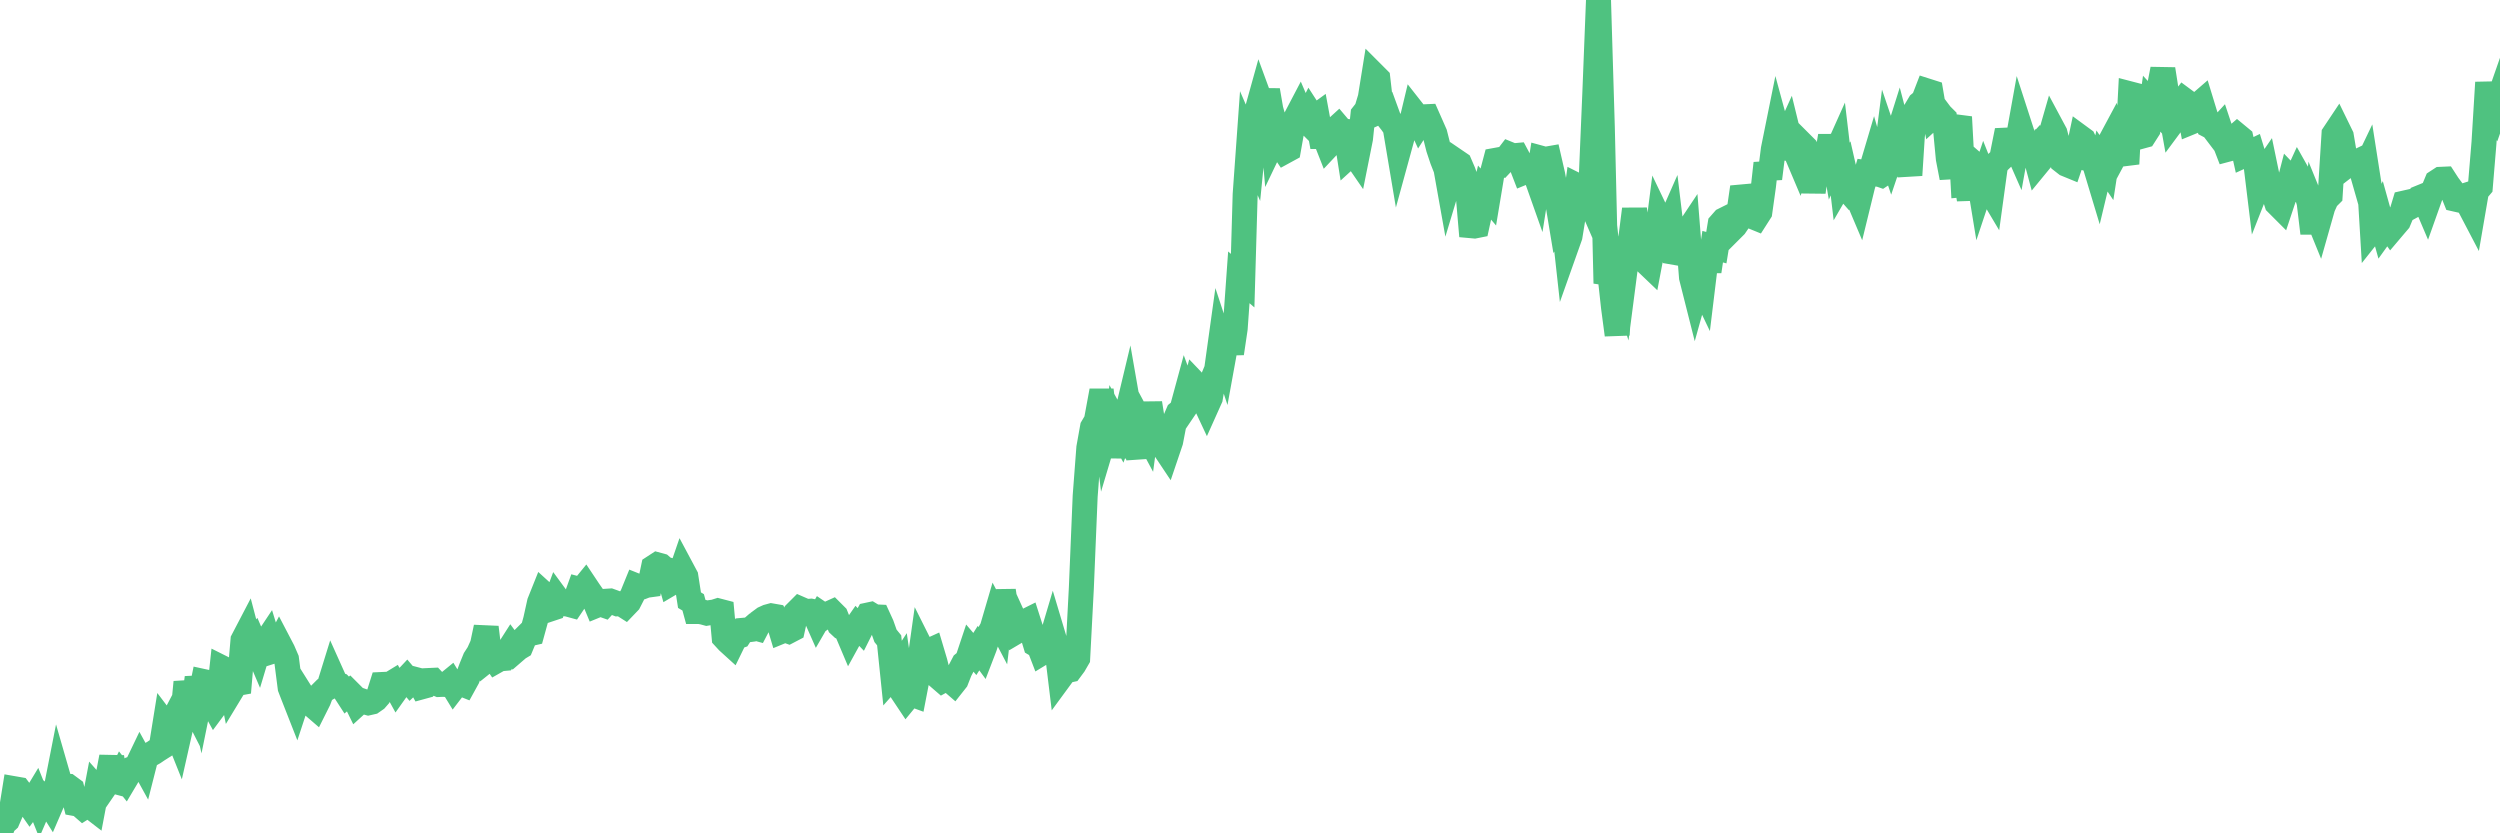 <?xml version="1.0"?><svg width="150px" height="50px" xmlns="http://www.w3.org/2000/svg" xmlns:xlink="http://www.w3.org/1999/xlink"> <polyline fill="none" stroke="#4fc280" stroke-width="1.5px" stroke-linecap="round" stroke-miterlimit="5" points="0.00,50.00 0.22,49.42 0.45,49.21 0.67,48.70 0.89,47.33 1.12,47.37 1.34,47.66 1.56,47.99 1.79,48.32 1.93,48.13 2.16,47.75 2.38,48.30 2.60,47.79 2.83,47.98 3.05,48.33 3.27,47.82 3.50,46.65 3.65,47.17 3.87,47.17 4.09,47.18 4.32,47.35 4.54,48.22 4.76,48.26 4.99,48.46 5.21,48.32 5.36,48.33 5.58,48.50 5.80,47.34 6.03,47.60 6.25,47.28 6.47,46.63 6.70,45.42 6.92,46.89 7.07,46.93 7.29,46.48 7.52,46.77 7.74,46.40 7.96,46.11 8.18,46.03 8.41,45.55 8.63,45.95 8.78,45.36 9.00,45.28 9.23,45.15 9.45,45.00 9.67,44.86 9.90,43.43 10.12,43.72 10.34,43.30 10.49,43.69 10.71,44.24 10.94,43.22 11.16,40.93 11.38,41.92 11.61,42.37 11.83,40.66 12.05,41.63 12.20,40.89 12.43,40.94 12.65,42.02 12.87,42.42 13.10,42.11 13.32,40.07 13.54,40.18 13.77,40.70 13.91,41.40 14.14,41.02 14.36,40.98 14.58,38.41 14.81,37.97 15.03,38.81 15.25,38.53 15.48,39.07 15.63,38.57 15.85,38.67 16.07,38.34 16.30,39.09 16.52,39.02 16.74,38.60 16.97,39.04 17.19,39.55 17.41,41.26 17.56,41.65 17.78,42.21 18.01,41.51 18.23,41.86 18.45,42.07 18.68,42.25 18.90,42.44 19.12,42.00 19.27,41.60 19.50,41.37 19.72,41.25 19.94,40.54 20.16,41.03 20.39,41.11 20.61,41.34 20.83,41.68 20.98,41.55 21.21,41.78 21.43,42.23 21.65,42.03 21.88,42.11 22.10,42.17 22.32,42.12 22.55,41.96 22.69,41.80 22.92,41.07 23.14,41.06 23.36,41.08 23.59,40.94 23.81,41.34 24.03,41.03 24.26,40.86 24.41,40.70 24.63,40.96 24.85,40.75 25.08,40.81 25.30,41.21 25.52,41.15 25.75,40.83 25.97,40.82 26.12,40.98 26.34,41.07 26.56,41.06 26.79,41.07 27.01,40.89 27.23,41.25 27.46,40.95 27.68,41.02 27.83,41.08 28.05,40.68 28.28,40.07 28.50,39.53 28.72,39.19 28.95,38.68 29.17,37.64 29.39,39.46 29.54,39.34 29.76,39.66 29.99,39.53 30.21,39.51 30.43,39.14 30.66,38.78 30.88,39.08 31.10,38.89 31.25,38.80 31.47,38.27 31.70,38.04 31.92,37.99 32.14,37.19 32.37,36.15 32.59,35.60 32.81,35.80 33.04,36.53 33.19,36.48 33.41,35.89 33.63,36.19 33.86,36.22 34.08,36.25 34.30,36.31 34.53,35.97 34.75,35.36 34.90,35.40 35.12,35.13 35.34,35.46 35.57,35.79 35.79,36.32 36.01,36.23 36.24,36.31 36.46,36.07 36.61,36.06 36.83,36.14 37.06,36.23 37.28,36.22 37.50,36.36 37.73,36.12 37.95,35.69 38.17,35.15 38.32,35.21 38.54,35.21 38.77,35.12 38.99,35.09 39.21,34.04 39.44,33.89 39.66,33.95 39.88,34.14 40.03,34.18 40.26,34.99 40.48,34.86 40.70,34.80 40.92,34.16 41.15,34.59 41.37,36.01 41.59,36.14 41.74,36.69 41.97,36.69 42.19,36.73 42.41,36.79 42.64,36.75 42.86,36.72 43.08,36.65 43.31,36.71 43.45,38.24 43.68,38.49 43.90,38.69 44.12,38.24 44.35,38.16 44.57,37.82 44.79,37.80 45.02,37.77 45.17,37.64 45.39,37.70 45.61,37.28 45.84,37.11 46.06,37.01 46.28,36.95 46.51,36.99 46.73,37.38 46.88,37.88 47.10,37.79 47.32,37.87 47.55,37.75 47.77,36.75 47.99,36.53 48.22,36.63 48.44,36.69 48.66,36.67 48.81,36.70 49.04,37.22 49.26,36.84 49.48,36.99 49.71,36.83 49.93,36.73 50.15,36.95 50.37,37.50 50.52,37.64 50.75,37.74 50.97,38.26 51.19,37.86 51.42,37.53 51.64,37.76 51.86,37.32 52.09,36.90 52.23,36.87 52.46,37.01 52.68,37.02 52.90,37.50 53.13,38.15 53.35,38.42 53.57,40.55 53.80,40.29 53.95,40.06 54.17,41.57 54.39,41.90 54.62,41.62 54.84,41.70 55.06,40.56 55.29,38.92 55.51,39.36 55.66,39.09 55.88,38.99 56.10,39.73 56.33,40.64 56.55,40.83 56.77,40.71 57.00,40.81 57.22,41.00 57.37,40.81 57.59,40.25 57.82,39.81 58.04,39.63 58.26,38.97 58.49,39.24 58.71,38.89 58.93,39.19 59.08,38.80 59.30,38.11 59.53,37.70 59.75,36.95 59.97,37.37 60.20,35.44 60.42,36.92 60.64,36.69 60.79,37.02 61.02,37.87 61.24,37.74 61.46,37.32 61.68,37.21 61.91,37.93 62.13,38.66 62.35,38.79 62.50,39.18 62.73,39.04 62.95,38.81 63.17,38.07 63.40,38.84 63.62,40.65 63.84,40.35 64.07,40.22 64.21,40.19 64.44,39.88 64.66,39.50 64.88,35.30 65.11,29.77 65.33,26.87 65.55,25.64 65.78,25.25 66.00,24.06 66.15,24.06 66.37,25.85 66.60,25.08 66.82,27.43 67.04,25.53 67.27,25.95 67.49,25.35 67.71,24.43 67.86,25.29 68.08,26.54 68.31,27.44 68.53,25.50 68.75,25.91 68.98,24.19 69.20,25.58 69.42,26.03 69.57,26.00 69.80,26.80 70.02,27.13 70.24,26.48 70.47,25.28 70.69,24.77 70.91,24.59 71.13,23.78 71.28,24.19 71.51,23.85 71.73,23.04 71.95,23.27 72.18,23.90 72.40,24.37 72.62,23.88 72.85,22.53 73.00,22.17 73.22,20.59 73.44,21.26 73.66,20.05 73.89,21.20 74.11,19.72 74.33,16.64 74.56,16.84 74.71,11.66 74.93,8.59 75.15,9.10 75.38,6.79 75.60,6.00 75.82,6.60 76.05,5.42 76.27,6.70 76.42,8.42 76.64,7.96 76.86,8.74 77.09,9.08 77.31,8.96 77.53,7.72 77.76,7.06 77.98,6.64 78.13,6.99 78.35,7.21 78.58,6.76 78.80,7.10 79.02,6.94 79.25,8.19 79.47,8.19 79.69,8.75 79.84,8.59 80.06,7.81 80.29,7.60 80.51,7.86 80.73,7.88 80.96,9.34 81.18,9.14 81.40,9.46 81.63,8.31 81.78,6.87 82.00,6.59 82.22,5.86 82.44,4.49 82.67,4.72 82.89,6.63 83.11,6.53 83.34,7.16 83.49,7.35 83.71,7.66 83.93,8.97 84.16,8.13 84.38,7.77 84.60,7.70 84.83,6.74 85.05,7.02 85.20,7.35 85.42,7.01 85.64,7.00 85.87,7.52 86.09,8.02 86.31,8.89 86.54,9.58 86.76,10.14 86.91,10.98 87.13,10.25 87.36,9.67 87.58,9.82 87.80,10.33 88.03,10.98 88.25,13.54 88.47,13.56 88.62,13.53 88.84,12.52 89.07,11.55 89.29,11.81 89.51,10.49 89.74,9.62 89.96,9.58 90.18,9.72 90.33,9.56 90.56,9.26 90.78,9.35 91.00,9.33 91.23,9.76 91.45,10.33 91.67,10.24 91.89,10.28 92.04,10.24 92.27,10.89 92.49,9.50 92.71,9.56 92.94,9.52 93.16,10.48 93.38,11.66 93.61,13.05 93.76,12.80 93.98,14.79 94.20,14.17 94.42,12.82 94.65,11.15 94.87,11.26 95.09,11.35 95.32,11.88 95.47,10.81 95.69,5.59 95.91,0.00 96.14,7.67 96.36,17.00 96.58,16.32 96.81,18.43 97.03,20.09 97.25,16.52 97.40,16.99 97.62,15.30 97.85,14.29 98.07,12.55 98.29,14.17 98.52,13.99 98.74,15.71 98.96,15.92 99.11,15.13 99.34,14.87 99.56,13.15 99.78,13.61 100.01,13.81 100.23,13.31 100.45,15.14 100.68,15.18 100.82,14.77 101.05,14.19 101.27,13.86 101.49,16.64 101.72,17.55 101.94,16.76 102.16,17.22 102.39,15.33 102.54,16.28 102.76,14.80 102.98,14.86 103.21,13.45 103.43,13.20 103.65,13.09 103.87,13.79 104.10,13.56 104.25,13.34 104.47,11.82 104.69,11.80 104.92,12.67 105.14,12.99 105.36,13.08 105.59,12.72 105.81,11.15 105.96,9.80 106.18,10.71 106.40,8.96 106.63,7.82 106.85,8.63 107.07,8.55 107.30,8.04 107.52,8.94 107.67,8.96 107.89,9.48 108.12,8.65 108.34,8.87 108.56,9.34 108.79,11.53 109.01,9.81 109.23,10.04 109.38,9.67 109.60,9.53 109.83,8.16 110.05,9.43 110.27,8.94 110.50,10.89 110.72,10.51 110.94,11.48 111.09,11.65 111.32,11.52 111.54,12.04 111.76,11.14 111.99,10.36 112.21,10.39 112.43,9.65 112.65,10.42 112.88,10.50 113.03,10.40 113.25,8.69 113.47,9.34 113.70,8.66 113.92,7.96 114.14,8.80 114.37,9.32 114.59,10.51 114.74,8.16 114.96,6.59 115.18,6.22 115.41,6.03 115.63,5.46 115.85,5.53 116.08,6.88 116.30,6.68 116.45,6.88 116.67,7.10 116.90,9.52 117.12,10.66 117.34,7.74 117.57,7.02 117.79,11.08 118.01,11.06 118.16,11.96 118.38,9.76 118.61,9.96 118.83,11.30 119.05,10.64 119.28,11.22 119.50,11.59 119.72,9.99 119.87,9.73 120.10,9.51 120.32,8.41 120.54,8.40 120.77,8.36 120.99,8.86 121.21,7.64 121.44,8.35 121.58,9.24 121.81,9.25 122.03,9.01 122.25,9.83 122.48,9.55 122.70,8.51 122.92,8.51 123.15,7.71 123.30,7.99 123.52,8.84 123.74,9.67 123.97,9.85 124.19,9.94 124.41,9.29 124.63,9.35 124.86,8.27 125.01,8.38 125.23,8.84 125.45,9.26 125.68,9.85 125.90,10.58 126.12,9.66 126.35,10.00 126.57,8.57 126.72,8.29 126.94,9.25 127.16,8.84 127.39,9.12 127.61,9.83 127.83,5.64 128.06,5.70 128.28,7.35 128.43,8.19 128.65,8.13 128.88,7.77 129.10,6.22 129.32,6.46 129.55,5.29 129.77,4.15 129.99,5.55 130.22,6.54 130.36,7.32 130.59,7.01 130.81,6.28 131.03,5.99 131.26,6.16 131.48,7.32 131.70,7.23 131.93,6.27 132.08,6.14 132.30,6.86 132.52,7.53 132.75,7.65 132.97,7.94 133.19,7.70 133.42,8.39 133.64,8.96 133.79,8.92 134.01,8.31 134.23,8.12 134.46,8.31 134.68,9.30 134.90,9.20 135.13,9.09 135.35,9.81 135.50,11.04 135.72,10.48 135.94,10.16 136.17,11.27 136.39,11.52 136.61,12.20 136.84,12.43 137.06,11.77 137.21,11.56 137.43,10.71 137.66,10.95 137.88,10.47 138.10,10.86 138.33,11.40 138.55,12.16 138.77,13.99 138.92,12.69 139.14,13.23 139.37,12.42 139.59,11.93 139.81,11.71 140.04,8.05 140.26,7.72 140.48,8.17 140.63,9.06 140.86,9.88 141.08,9.71 141.30,9.77 141.53,9.66 141.75,10.43 141.97,9.97 142.20,11.44 142.34,13.78 142.57,13.49 142.79,13.02 143.01,13.81 143.24,13.49 143.46,13.80 143.68,13.54 143.91,13.27 144.06,12.91 144.28,12.18 144.50,12.13 144.73,12.36 144.95,12.24 145.17,11.87 145.39,11.78 145.62,12.32 145.84,11.70 145.99,11.44 146.21,10.91 146.44,10.76 146.66,10.75 146.88,11.09 147.11,11.40 147.33,11.95 147.55,12.00 147.70,11.80 147.92,11.73 148.15,12.33 148.37,12.75 148.59,11.47 148.82,11.20 149.04,8.55 149.26,4.95 149.41,6.41 149.64,6.77 149.86,6.14 150.00,7.09 "/></svg>